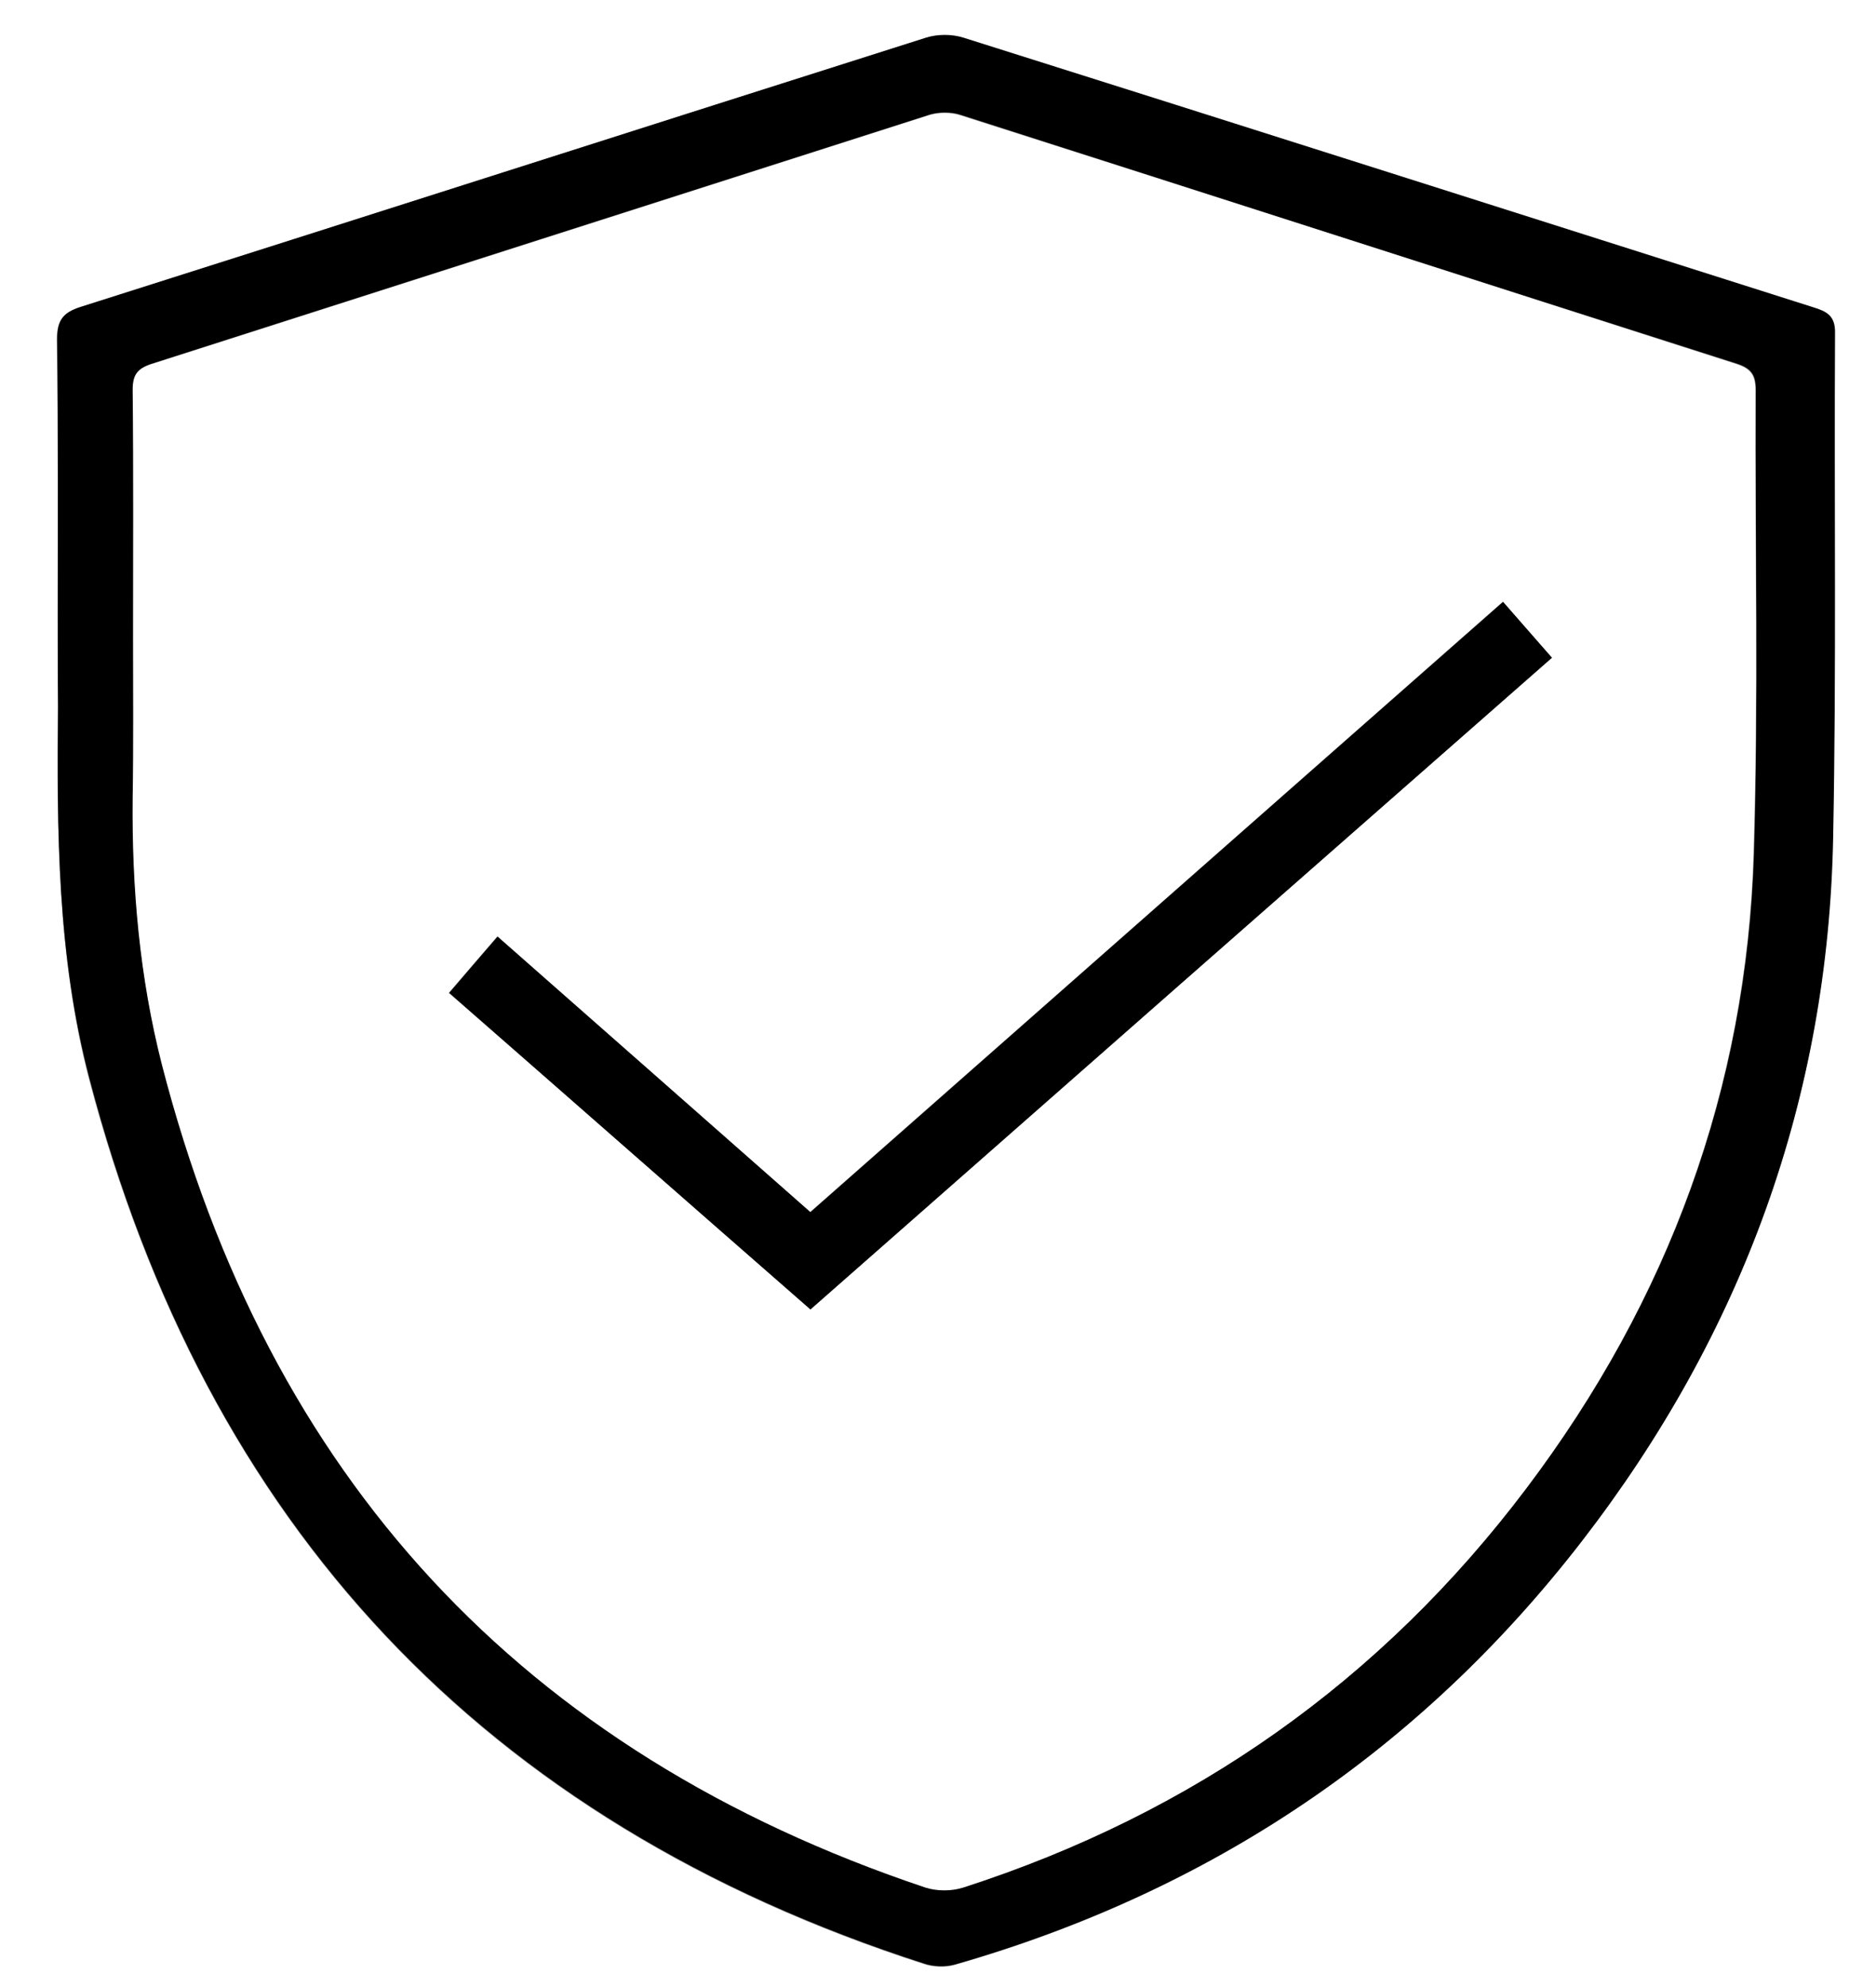 <?xml version="1.0" encoding="utf-8"?>
<!-- Generator: Adobe Illustrator 20.1.0, SVG Export Plug-In . SVG Version: 6.00 Build 0)  -->
<svg version="1.1" id="Layer_1" xmlns="http://www.w3.org/2000/svg" xmlns:xlink="http://www.w3.org/1999/xlink" x="0px" y="0px"
	 viewBox="0 0 403 426.9" style="enable-background:new 0 0 403 426.9;" xml:space="preserve">
<rect x="0" y="0" width="403" height="426.9" fill="#808080" stroke="none"/>
<style type="text/css">
	.st0{fill:#FFFFFF;}
</style>
<g>
	<path class="st0" d="M458.9,470.8c-170.9,0-341.9,0-512.9,0C-54,300-54,129.1-54-42c170.9,0,341.9,0,512.9,0
		C458.9,128.8,458.9,299.8,458.9,470.8z M12.4,132.3c0,6.5,0,13,0,19.5c-0.2,26.8-0.1,53.7,6.7,79.9c25.2,96,84.7,159.7,179.3,190.2
		c2.1,0.7,4.6,0.8,6.7,0.2c54.7-15.7,99.8-45.9,134.6-90.9c34.4-44.5,53-95.1,54-151.5c0.7-36,0.2-72,0.4-108c0-3.8-1.8-4.7-4.7-5.6
		C328.6,46.8,267.8,27.4,206.9,8.2c-2.5-0.8-5.6-0.8-8.1,0C138.3,27.4,77.8,46.8,17.3,66c-3.8,1.2-5.1,2.9-5.1,6.9
		C12.5,92.6,12.4,112.5,12.4,132.3z"/>
	<path d="M12.4,132.3c0-19.8,0.1-39.7-0.1-59.5c0-4.1,1.3-5.7,5.1-6.9c60.5-19.2,121-38.6,181.5-57.8c2.5-0.8,5.6-0.8,8.1,0
		C267.9,27.3,328.7,46.7,389.5,66c2.9,0.9,4.8,1.8,4.7,5.6c-0.2,36,0.3,72-0.4,108c-1,56.4-19.6,107-54,151.5
		c-34.8,45-79.9,75.2-134.6,90.9c-2.1,0.6-4.7,0.5-6.7-0.2c-94.6-30.5-154.2-94.2-179.3-190.2c-6.9-26.2-7-53-6.7-79.9
		C12.4,145.3,12.4,138.8,12.4,132.3z M28.6,136.8c0,11.5,0.1,23,0,34.5c-0.2,19.4,1.4,38.6,6.3,57.4c22.8,88.4,77.2,147.6,164,176.7
		c2.4,0.8,5.6,0.8,8.1,0c49.3-15.9,89.8-44.4,121-85.8c30.4-40.3,47.3-85.8,48.8-136.4c1-33.1,0.2-66.3,0.4-99.5
		c0-3.2-1-4.6-4.1-5.6C317.5,60.4,262,42.5,206.5,24.7c-2-0.7-4.6-0.7-6.7-0.1C144.1,42.4,88.4,60.3,32.7,78.1
		c-3.1,1-4.1,2.4-4.1,5.6C28.7,101.5,28.6,119.2,28.6,136.8z"/>
	<path class="st0" d="M28.6,136.8c0-17.7,0.1-35.3-0.1-53c0-3.2,0.9-4.6,4.1-5.6C88.3,60.4,144,42.5,199.7,24.7
		c2-0.6,4.6-0.6,6.7,0.1C262,42.5,317.5,60.4,373,78.2c3.1,1,4.1,2.4,4.1,5.6c-0.1,33.2,0.6,66.3-0.4,99.5
		c-1.5,50.6-18.4,96.1-48.8,136.4c-31.2,41.4-71.7,69.9-121,85.8c-2.5,0.8-5.6,0.8-8.1,0c-86.8-29.1-141.2-88.3-164-176.7
		c-4.8-18.8-6.5-38-6.3-57.4C28.7,159.8,28.6,148.3,28.6,136.8z M174.1,281.3c53.3-46.9,106.2-93.4,159.2-140
		c-3.7-4.2-6.9-7.9-10.5-12C273,173.2,223.6,216.7,174,260.4c-22.6-19.9-44.8-39.4-67.2-59.2c-3.6,4.2-6.9,8-10.4,12.1
		C122.4,235.9,148,258.4,174.1,281.3z"/>
	<path d="M174.1,281.3c-26.1-22.8-51.7-45.3-77.6-68c3.5-4.1,6.7-7.8,10.4-12.1c22.4,19.7,44.6,39.3,67.2,59.2
		c49.6-43.7,99-87.3,148.8-131.1c3.6,4.1,6.8,7.8,10.5,12C280.3,187.9,227.4,234.4,174.1,281.3z"/>
</g>
</svg>
